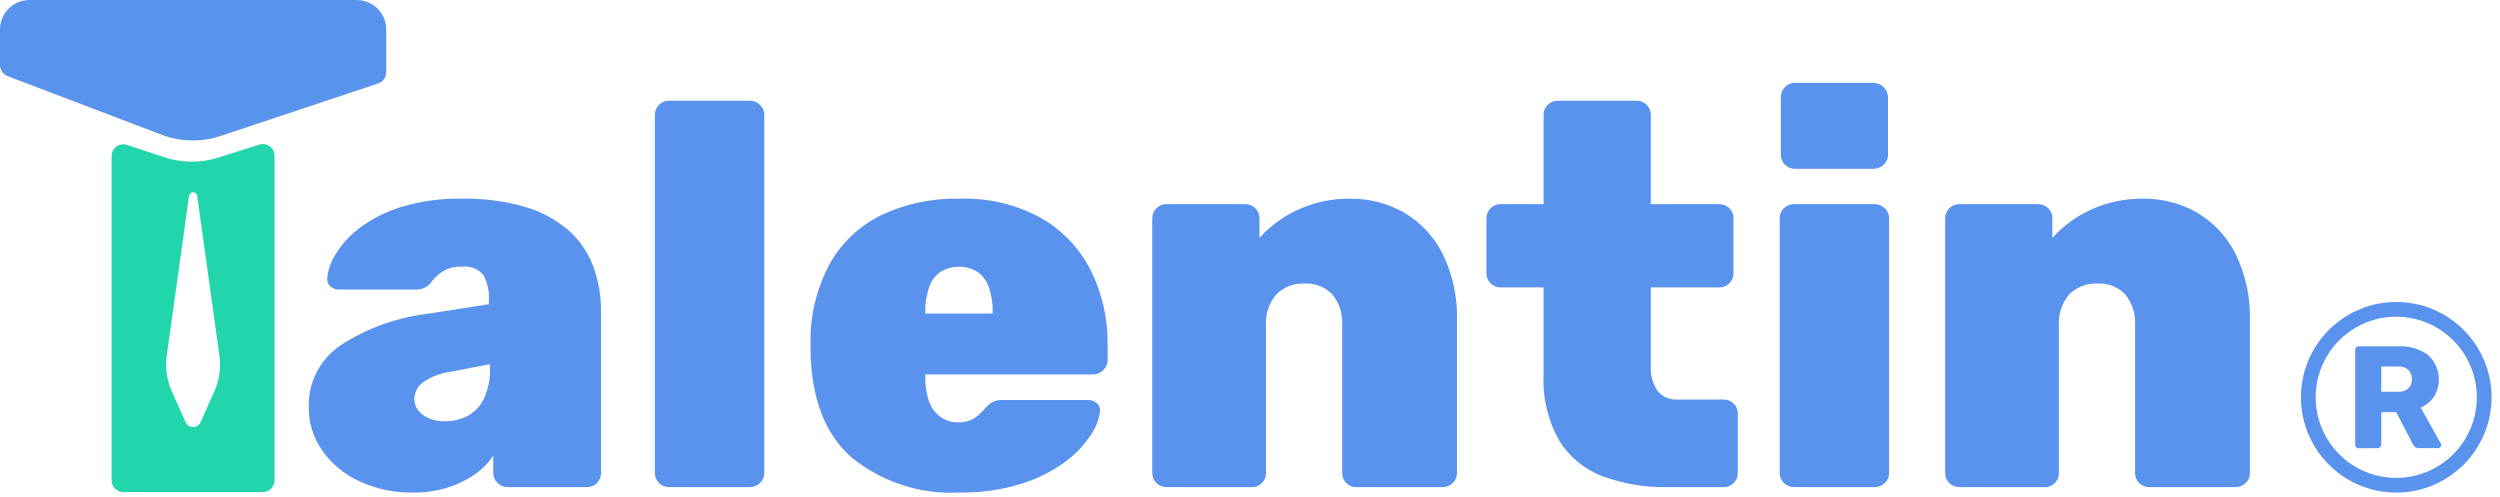 <svg width="161" height="32" viewBox="0 0 161 32" fill="none" xmlns="http://www.w3.org/2000/svg">
<path d="M26.578 31.721C25.386 31.741 24.206 31.489 23.126 30.985C22.171 30.546 21.349 29.862 20.743 29.003C20.174 28.186 19.874 27.212 19.884 26.217C19.861 25.434 20.037 24.659 20.395 23.963C20.754 23.267 21.283 22.674 21.934 22.239C23.587 21.161 25.462 20.472 27.419 20.224L31.484 19.593V19.348C31.521 18.783 31.4 18.218 31.134 17.718C30.966 17.516 30.749 17.361 30.504 17.266C30.259 17.171 29.994 17.14 29.734 17.175C29.318 17.156 28.906 17.253 28.542 17.455C28.212 17.667 27.927 17.94 27.701 18.261C27.586 18.388 27.445 18.488 27.288 18.555C27.131 18.621 26.961 18.653 26.79 18.647H21.848C21.635 18.655 21.428 18.579 21.27 18.437C21.194 18.366 21.137 18.278 21.104 18.18C21.07 18.083 21.061 17.978 21.077 17.876C21.137 17.346 21.317 16.837 21.603 16.387C22.001 15.735 22.518 15.165 23.128 14.705C23.934 14.095 24.842 13.633 25.809 13.338C27.092 12.95 28.429 12.766 29.769 12.795C31.131 12.768 32.49 12.945 33.799 13.321C34.814 13.614 35.757 14.115 36.568 14.793C37.286 15.416 37.84 16.206 38.18 17.093C38.541 18.051 38.72 19.069 38.706 20.093V30.459C38.708 30.579 38.685 30.698 38.64 30.809C38.594 30.921 38.527 31.021 38.443 31.106C38.358 31.191 38.257 31.258 38.145 31.304C38.034 31.349 37.915 31.371 37.795 31.37H32.713C32.465 31.374 32.225 31.279 32.047 31.107C31.957 31.025 31.885 30.925 31.837 30.813C31.788 30.701 31.765 30.581 31.767 30.459V29.338C31.447 29.822 31.037 30.238 30.558 30.565C30.02 30.932 29.429 31.216 28.806 31.406C28.085 31.624 27.334 31.73 26.581 31.721M28.614 27.13C29.151 27.141 29.682 27.015 30.156 26.762C30.613 26.502 30.975 26.103 31.189 25.623C31.453 25.015 31.579 24.357 31.557 23.695V23.45L29.034 23.941C28.378 24.02 27.752 24.26 27.212 24.641C27.051 24.766 26.921 24.925 26.83 25.107C26.739 25.289 26.69 25.489 26.686 25.692C26.681 25.958 26.767 26.218 26.931 26.428C27.112 26.652 27.347 26.827 27.614 26.936C27.93 27.07 28.271 27.136 28.614 27.13Z" fill="#5A93ED"/>
<path d="M43.084 31.371C42.964 31.372 42.845 31.35 42.734 31.305C42.622 31.259 42.521 31.192 42.437 31.107C42.352 31.022 42.285 30.921 42.239 30.81C42.194 30.699 42.172 30.58 42.173 30.46V7.399C42.172 7.279 42.194 7.16 42.239 7.048C42.285 6.937 42.352 6.836 42.437 6.751C42.521 6.667 42.622 6.599 42.734 6.554C42.845 6.509 42.964 6.486 43.084 6.488H48.306C48.543 6.489 48.769 6.583 48.937 6.75C49.027 6.832 49.099 6.932 49.148 7.044C49.196 7.156 49.22 7.277 49.218 7.399V30.46C49.22 30.582 49.196 30.703 49.148 30.814C49.099 30.926 49.027 31.026 48.937 31.108C48.769 31.275 48.543 31.37 48.306 31.371H43.084Z" fill="#5A93ED"/>
<path d="M61.799 31.721C59.28 31.856 56.801 31.051 54.842 29.461C53.125 27.954 52.243 25.647 52.196 22.539V21.839C52.208 20.117 52.648 18.425 53.475 16.915C54.242 15.586 55.389 14.518 56.769 13.848C58.33 13.115 60.039 12.755 61.763 12.797C63.628 12.726 65.477 13.168 67.108 14.076C68.473 14.877 69.575 16.058 70.28 17.476C70.996 18.955 71.356 20.582 71.331 22.225V23.203C71.33 23.322 71.304 23.439 71.256 23.547C71.207 23.656 71.137 23.753 71.05 23.834C70.964 23.924 70.861 23.995 70.746 24.043C70.632 24.091 70.508 24.115 70.384 24.114H59.591V24.324C59.582 24.83 59.659 25.334 59.819 25.814C59.95 26.217 60.201 26.572 60.537 26.83C60.883 27.081 61.302 27.211 61.729 27.198C61.993 27.206 62.256 27.158 62.5 27.058C62.706 26.967 62.896 26.843 63.061 26.69C63.21 26.553 63.351 26.407 63.482 26.252C63.629 26.092 63.8 25.957 63.99 25.852C64.187 25.783 64.395 25.753 64.603 25.765H70.103C70.304 25.762 70.499 25.837 70.646 25.975C70.719 26.04 70.775 26.122 70.809 26.214C70.843 26.305 70.853 26.404 70.839 26.501C70.766 27.05 70.56 27.573 70.239 28.025C69.792 28.698 69.228 29.286 68.574 29.76C67.718 30.38 66.765 30.854 65.753 31.16C64.471 31.554 63.134 31.743 61.793 31.721M59.585 20.191H63.931V20.121C63.944 19.573 63.861 19.028 63.686 18.509C63.553 18.106 63.295 17.756 62.95 17.509C62.591 17.291 62.179 17.176 61.758 17.176C61.338 17.176 60.926 17.291 60.567 17.509C60.221 17.755 59.964 18.106 59.831 18.509C59.656 19.028 59.573 19.573 59.586 20.121L59.585 20.191Z" fill="#5A93ED"/>
<path d="M75.116 31.37C74.996 31.371 74.877 31.349 74.766 31.303C74.654 31.258 74.553 31.191 74.469 31.106C74.384 31.021 74.317 30.92 74.271 30.809C74.226 30.698 74.204 30.579 74.205 30.459V14.059C74.204 13.939 74.226 13.819 74.271 13.708C74.317 13.597 74.384 13.496 74.469 13.411C74.553 13.326 74.654 13.259 74.766 13.214C74.877 13.169 74.996 13.146 75.116 13.148H80.198C80.318 13.146 80.437 13.169 80.548 13.214C80.66 13.259 80.761 13.326 80.846 13.411C80.93 13.496 80.997 13.597 81.043 13.708C81.088 13.819 81.111 13.939 81.109 14.059V15.321C81.786 14.568 82.609 13.96 83.527 13.534C84.6 13.028 85.776 12.776 86.962 12.798C88.164 12.783 89.348 13.085 90.396 13.674C91.459 14.295 92.322 15.206 92.884 16.302C93.56 17.672 93.885 19.19 93.83 20.718V30.461C93.832 30.582 93.808 30.703 93.76 30.815C93.711 30.927 93.639 31.027 93.549 31.109C93.37 31.281 93.131 31.375 92.883 31.372H87.347C87.227 31.373 87.108 31.351 86.997 31.305C86.885 31.26 86.784 31.193 86.7 31.108C86.615 31.023 86.548 30.922 86.502 30.811C86.457 30.7 86.434 30.581 86.436 30.461V20.961C86.484 20.238 86.259 19.525 85.805 18.961C85.576 18.721 85.297 18.535 84.989 18.414C84.68 18.293 84.349 18.241 84.018 18.261C83.682 18.243 83.346 18.296 83.032 18.417C82.719 18.537 82.433 18.723 82.196 18.961C81.721 19.515 81.482 20.233 81.53 20.961V30.461C81.531 30.581 81.509 30.7 81.464 30.811C81.418 30.922 81.351 31.023 81.266 31.108C81.182 31.193 81.081 31.26 80.969 31.305C80.858 31.351 80.739 31.373 80.619 31.372L75.116 31.37Z" fill="#5A93ED"/>
<path d="M107.395 31.371C105.968 31.399 104.548 31.162 103.207 30.671C102.045 30.235 101.06 29.426 100.407 28.371C99.685 27.085 99.338 25.621 99.407 24.148V18.509H96.638C96.518 18.51 96.399 18.488 96.288 18.442C96.176 18.397 96.076 18.33 95.991 18.245C95.906 18.16 95.839 18.059 95.793 17.948C95.748 17.837 95.725 17.718 95.727 17.598V14.058C95.725 13.938 95.748 13.819 95.793 13.707C95.839 13.596 95.906 13.495 95.991 13.41C96.076 13.325 96.176 13.258 96.288 13.213C96.399 13.168 96.518 13.145 96.638 13.147H99.407V7.399C99.406 7.279 99.428 7.16 99.473 7.048C99.519 6.937 99.586 6.836 99.671 6.751C99.755 6.667 99.856 6.599 99.968 6.554C100.079 6.509 100.198 6.486 100.318 6.488H105.4C105.52 6.486 105.639 6.509 105.75 6.554C105.862 6.599 105.963 6.667 106.047 6.751C106.132 6.836 106.199 6.937 106.245 7.048C106.29 7.16 106.312 7.279 106.311 7.399V13.147H110.727C110.847 13.145 110.966 13.168 111.077 13.213C111.189 13.258 111.29 13.325 111.374 13.41C111.459 13.495 111.526 13.596 111.572 13.707C111.617 13.819 111.64 13.938 111.638 14.058V17.598C111.64 17.718 111.617 17.837 111.572 17.948C111.526 18.059 111.459 18.16 111.374 18.245C111.29 18.33 111.189 18.397 111.077 18.442C110.966 18.488 110.847 18.51 110.727 18.509H106.308V23.556C106.276 24.118 106.424 24.676 106.729 25.15C106.886 25.349 107.09 25.505 107.322 25.606C107.554 25.707 107.808 25.749 108.06 25.728H111.004C111.124 25.726 111.243 25.749 111.354 25.794C111.466 25.84 111.567 25.907 111.651 25.991C111.736 26.076 111.803 26.177 111.849 26.288C111.894 26.4 111.916 26.519 111.915 26.639V30.459C111.916 30.579 111.894 30.698 111.849 30.809C111.803 30.92 111.736 31.021 111.651 31.106C111.567 31.191 111.466 31.258 111.354 31.303C111.243 31.349 111.124 31.371 111.004 31.37L107.395 31.371Z" fill="#5A93ED"/>
<path d="M115.525 31.37C115.405 31.371 115.286 31.349 115.175 31.303C115.063 31.258 114.962 31.191 114.878 31.106C114.793 31.021 114.726 30.92 114.68 30.809C114.635 30.698 114.613 30.579 114.614 30.459V14.059C114.613 13.939 114.635 13.819 114.68 13.708C114.726 13.597 114.793 13.496 114.878 13.411C114.962 13.326 115.063 13.259 115.175 13.214C115.286 13.169 115.405 13.146 115.525 13.148H120.712C120.96 13.144 121.199 13.239 121.378 13.411C121.468 13.492 121.54 13.593 121.588 13.704C121.636 13.816 121.66 13.937 121.658 14.059V30.459C121.66 30.58 121.636 30.701 121.588 30.813C121.54 30.925 121.468 31.025 121.378 31.107C121.199 31.279 120.96 31.373 120.712 31.37H115.525ZM115.595 10.87C115.475 10.871 115.356 10.849 115.245 10.803C115.133 10.758 115.032 10.691 114.948 10.606C114.863 10.521 114.796 10.42 114.75 10.309C114.705 10.198 114.683 10.079 114.684 9.959V6.279C114.68 6.031 114.775 5.791 114.947 5.613C115.029 5.522 115.129 5.451 115.241 5.402C115.352 5.354 115.473 5.33 115.595 5.333H120.642C120.892 5.336 121.131 5.436 121.308 5.613C121.485 5.79 121.585 6.029 121.588 6.279V9.959C121.59 10.081 121.567 10.202 121.518 10.313C121.47 10.425 121.398 10.526 121.308 10.608C121.129 10.779 120.89 10.874 120.642 10.871L115.595 10.87Z" fill="#5A93ED"/>
<path d="M126.178 31.37C126.058 31.371 125.939 31.349 125.828 31.303C125.716 31.258 125.615 31.191 125.531 31.106C125.446 31.021 125.379 30.92 125.333 30.809C125.288 30.698 125.266 30.579 125.267 30.459V14.059C125.266 13.939 125.288 13.819 125.333 13.708C125.379 13.597 125.446 13.496 125.531 13.411C125.615 13.326 125.716 13.259 125.828 13.214C125.939 13.169 126.058 13.146 126.178 13.148H131.26C131.38 13.146 131.499 13.169 131.61 13.214C131.722 13.259 131.823 13.326 131.907 13.411C131.992 13.496 132.059 13.597 132.105 13.708C132.15 13.819 132.172 13.939 132.171 14.059V15.321C132.848 14.568 133.671 13.96 134.589 13.534C135.662 13.028 136.838 12.776 138.024 12.798C139.226 12.783 140.411 13.085 141.459 13.674C142.522 14.295 143.385 15.206 143.947 16.302C144.623 17.672 144.948 19.19 144.893 20.718V30.461C144.895 30.582 144.871 30.703 144.823 30.815C144.775 30.927 144.703 31.027 144.613 31.109C144.434 31.281 144.195 31.375 143.947 31.372H138.41C138.29 31.373 138.171 31.351 138.06 31.305C137.948 31.26 137.847 31.193 137.763 31.108C137.678 31.023 137.611 30.922 137.565 30.811C137.52 30.7 137.498 30.581 137.499 30.461V20.961C137.547 20.238 137.322 19.525 136.868 18.961C136.639 18.721 136.36 18.534 136.051 18.413C135.742 18.293 135.411 18.24 135.08 18.261C134.744 18.243 134.408 18.296 134.094 18.416C133.78 18.537 133.495 18.723 133.258 18.961C132.783 19.515 132.544 20.233 132.592 20.961V30.461C132.593 30.581 132.571 30.7 132.526 30.811C132.48 30.922 132.413 31.023 132.328 31.108C132.244 31.193 132.143 31.26 132.031 31.305C131.92 31.351 131.801 31.373 131.681 31.372L126.178 31.37Z" fill="#5A93ED"/>
<path d="M24.35 5.373L14.221 8.752C12.975 9.168 11.623 9.14 10.395 8.672L0.489 4.9C0.345 4.845 0.221 4.748 0.134 4.621C0.047 4.494 -0 4.344 2.76222e-07 4.19V1.9C2.76222e-07 1.396 0.2 0.913 0.556 0.556C0.913 0.2 1.396 0 1.9 0L22.972 0C23.476 0 23.959 0.2 24.316 0.556C24.672 0.913 24.872 1.396 24.872 1.9V4.654C24.872 4.813 24.822 4.969 24.729 5.098C24.636 5.227 24.504 5.324 24.353 5.374" fill="#5A93ED"/>
<path d="M16.696 9.316L14.073 10.145C12.933 10.506 11.708 10.498 10.573 10.123L8.181 9.333C8.067 9.296 7.947 9.286 7.828 9.304C7.71 9.322 7.598 9.368 7.501 9.438C7.404 9.508 7.325 9.6 7.271 9.707C7.216 9.814 7.188 9.931 7.188 10.051V30.934C7.188 31.134 7.268 31.327 7.409 31.469C7.551 31.61 7.744 31.69 7.944 31.69H16.924C17.125 31.69 17.317 31.61 17.459 31.469C17.6 31.327 17.68 31.134 17.68 30.934V10.034C17.68 9.915 17.652 9.798 17.598 9.692C17.545 9.586 17.467 9.494 17.371 9.424C17.275 9.354 17.164 9.307 17.047 9.288C16.929 9.269 16.809 9.277 16.696 9.313M13.802 25.21L12.917 27.188C12.875 27.281 12.807 27.36 12.722 27.415C12.636 27.471 12.537 27.5 12.434 27.5C12.333 27.5 12.233 27.471 12.147 27.415C12.062 27.36 11.994 27.281 11.952 27.188L11.067 25.21C10.743 24.485 10.629 23.684 10.739 22.898L12.174 12.612C12.182 12.548 12.213 12.489 12.261 12.447C12.309 12.404 12.372 12.38 12.436 12.38C12.5 12.38 12.563 12.404 12.611 12.447C12.659 12.489 12.69 12.548 12.698 12.612L14.13 22.898C14.24 23.684 14.126 24.485 13.802 25.21Z" fill="#21D6AA"/>
<path d="M154.318 31.722C153.903 31.722 153.489 31.68 153.082 31.597C152.297 31.436 151.551 31.122 150.887 30.673C149.901 30.007 149.128 29.069 148.664 27.973C148.507 27.602 148.387 27.216 148.306 26.821C148.14 26.005 148.14 25.164 148.306 24.348C148.467 23.563 148.781 22.817 149.23 22.153C149.896 21.166 150.834 20.394 151.93 19.93C152.301 19.773 152.687 19.653 153.082 19.572C153.898 19.406 154.739 19.406 155.555 19.572C156.34 19.733 157.086 20.047 157.75 20.496C158.737 21.162 159.509 22.1 159.973 23.196C160.371 24.136 160.528 25.161 160.429 26.178C160.33 27.194 159.979 28.17 159.407 29.016C158.741 30.003 157.803 30.775 156.707 31.239C156.335 31.396 155.949 31.516 155.554 31.597C155.147 31.68 154.733 31.722 154.318 31.722ZM154.318 20.395C153.291 20.395 152.288 20.699 151.434 21.27C150.58 21.84 149.915 22.651 149.522 23.599C149.129 24.548 149.026 25.592 149.227 26.599C149.427 27.606 149.921 28.531 150.647 29.257C151.373 29.983 152.298 30.477 153.305 30.677C154.312 30.878 155.356 30.775 156.305 30.382C157.253 29.989 158.064 29.324 158.634 28.47C159.205 27.616 159.509 26.613 159.509 25.586C159.507 24.21 158.959 22.891 157.986 21.918C157.013 20.945 155.694 20.397 154.318 20.395Z" fill="#5A93ED"/>
<path d="M151.909 28.867C151.878 28.868 151.847 28.863 151.818 28.852C151.789 28.841 151.762 28.824 151.74 28.802C151.718 28.78 151.701 28.753 151.69 28.724C151.679 28.695 151.674 28.664 151.675 28.633V22.538C151.674 22.507 151.679 22.476 151.69 22.447C151.701 22.418 151.718 22.391 151.74 22.369C151.762 22.347 151.789 22.33 151.818 22.319C151.847 22.308 151.878 22.302 151.909 22.304H154.459C155.14 22.266 155.814 22.463 156.367 22.862C156.735 23.197 156.975 23.651 157.043 24.144C157.112 24.637 157.005 25.139 156.742 25.562C156.528 25.867 156.235 26.107 155.894 26.256L157.188 28.562C157.205 28.593 157.214 28.627 157.216 28.662C157.216 28.688 157.21 28.713 157.2 28.736C157.189 28.76 157.174 28.781 157.155 28.798C157.136 28.817 157.114 28.833 157.089 28.843C157.064 28.854 157.037 28.859 157.01 28.859H155.772C155.724 28.863 155.676 28.857 155.631 28.842C155.586 28.827 155.544 28.802 155.509 28.77C155.461 28.721 155.42 28.666 155.387 28.606L154.318 26.543H153.353V28.624C153.354 28.655 153.349 28.686 153.338 28.715C153.326 28.744 153.309 28.77 153.287 28.792C153.265 28.814 153.239 28.831 153.21 28.843C153.181 28.854 153.15 28.859 153.119 28.858L151.909 28.867ZM153.353 25.229H154.441C154.681 25.247 154.919 25.17 155.102 25.013C155.177 24.935 155.236 24.842 155.274 24.74C155.311 24.639 155.328 24.53 155.322 24.422C155.332 24.205 155.256 23.993 155.111 23.831C155.021 23.749 154.915 23.687 154.8 23.648C154.684 23.61 154.562 23.595 154.441 23.606H153.353V25.229Z" fill="#5A93ED"/>
</svg>
